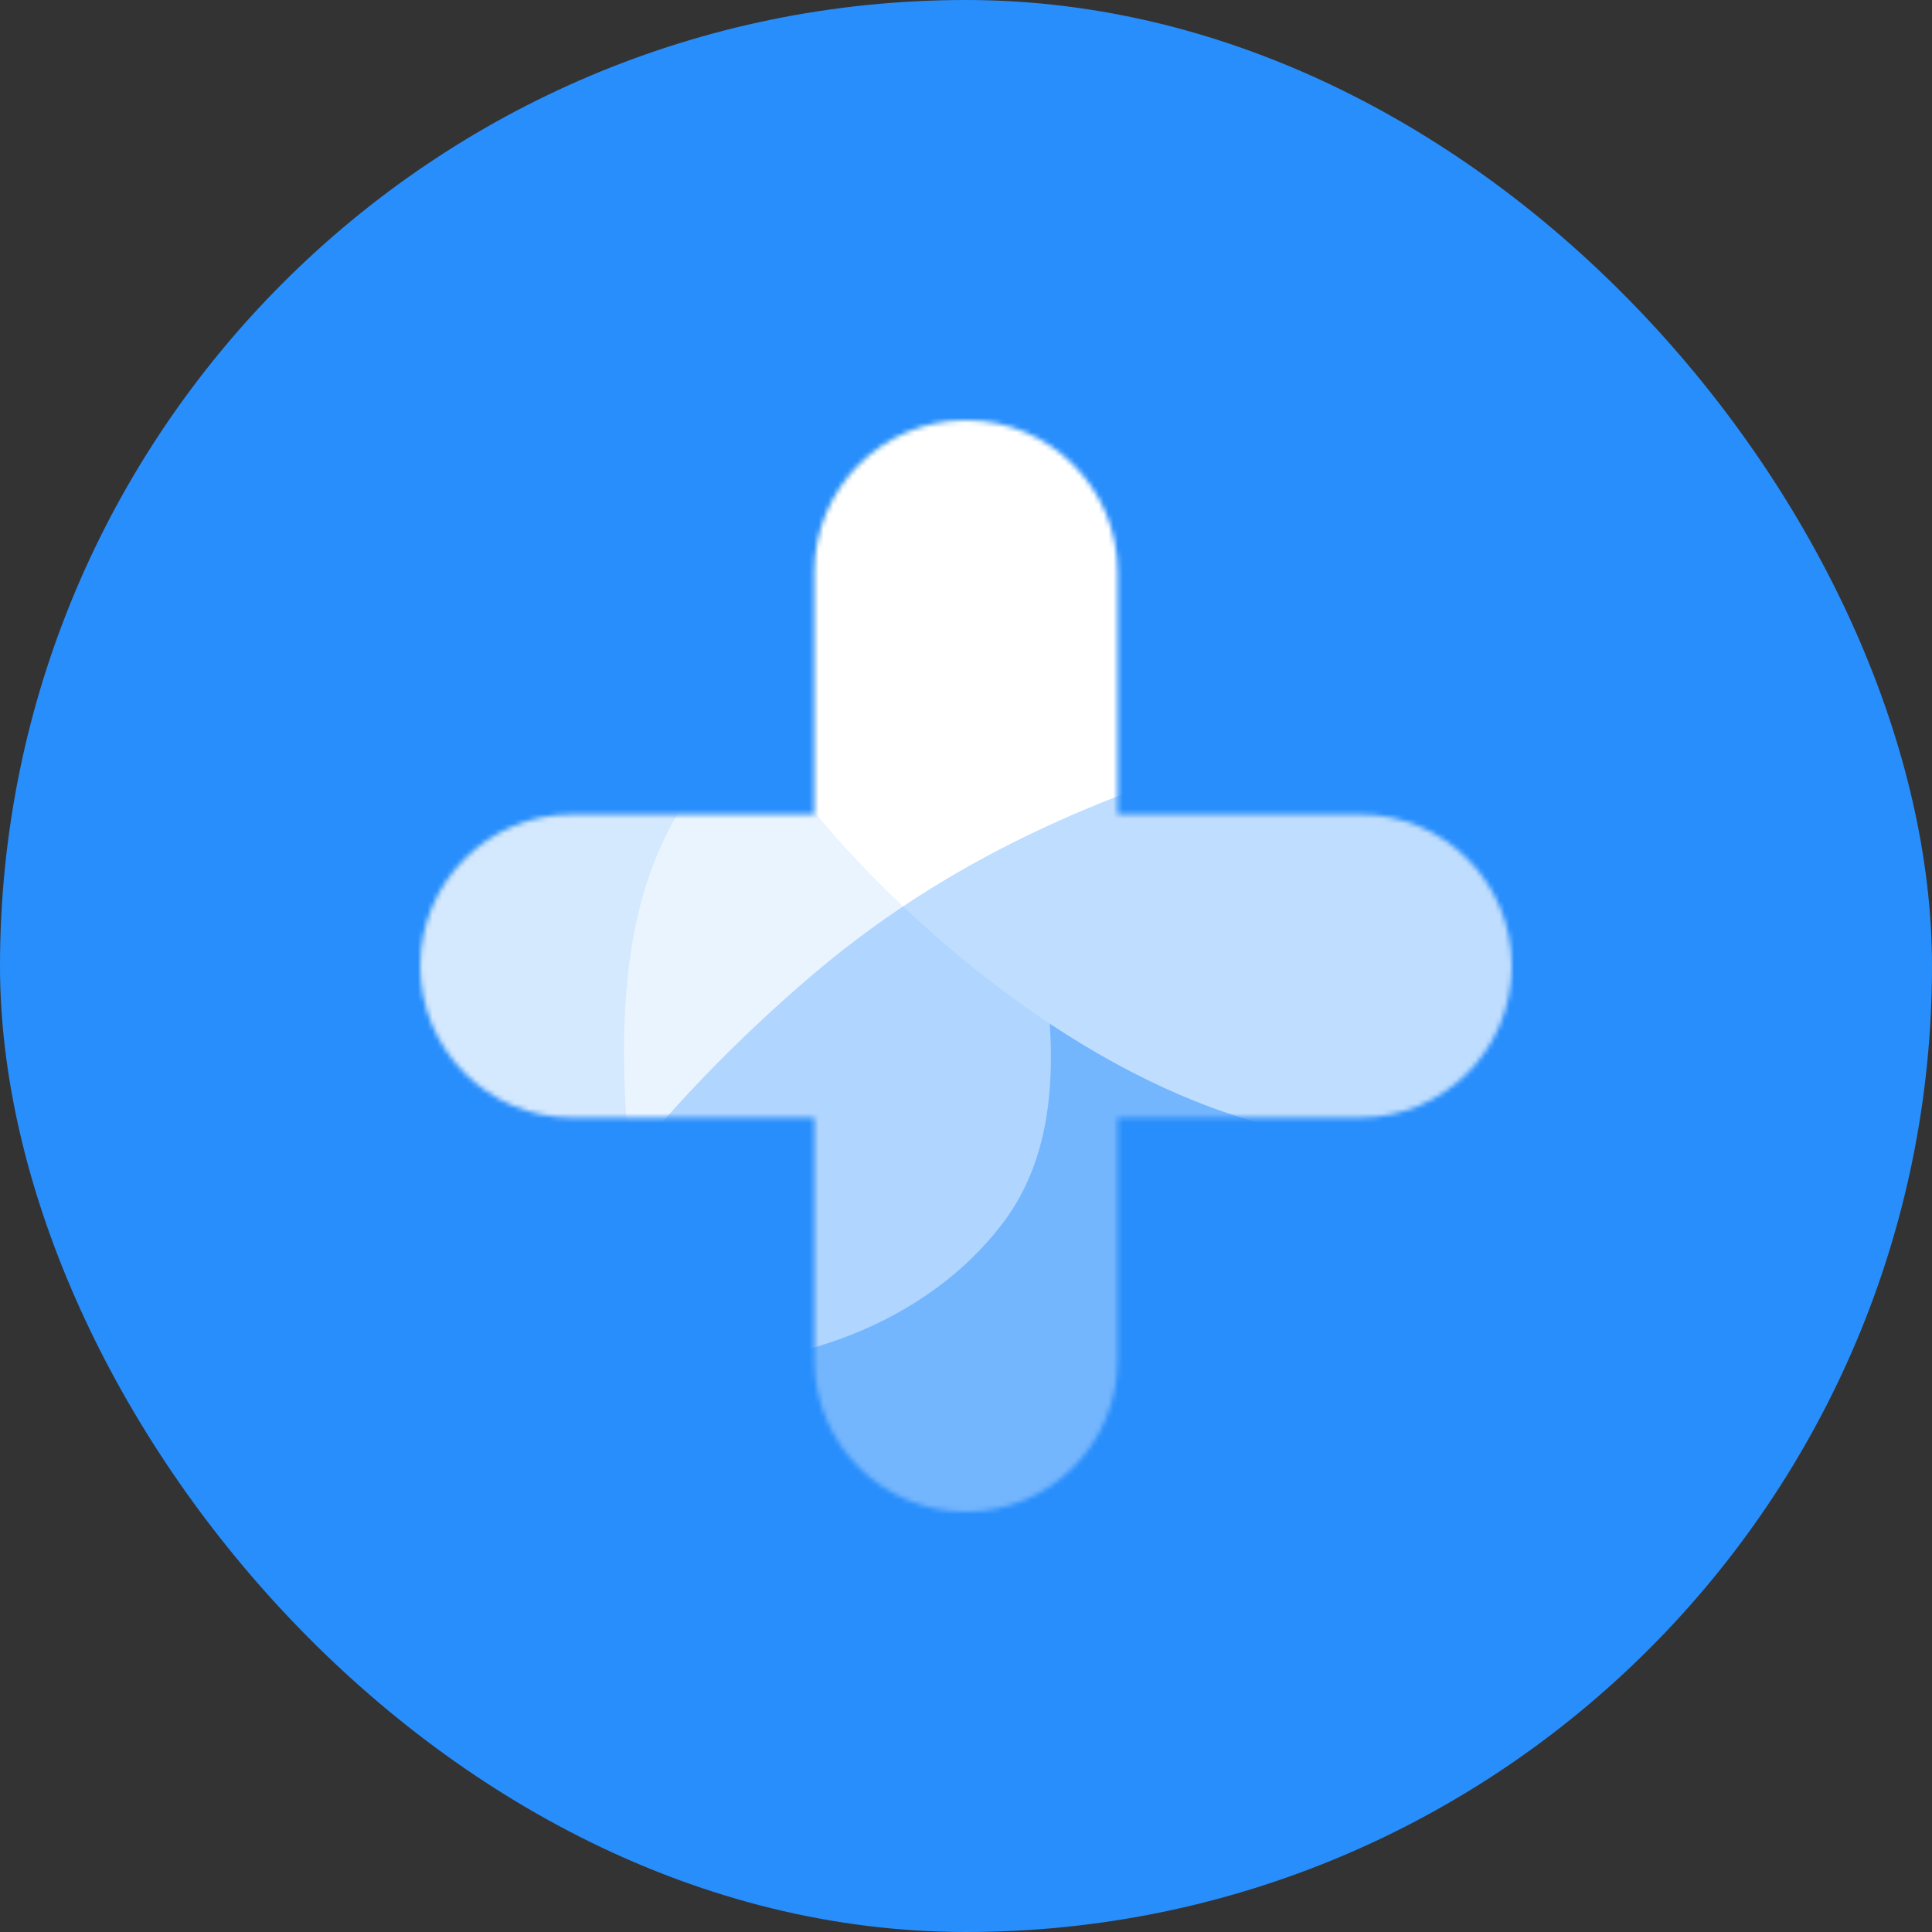 <svg width="400" height="400" viewBox="0 0 400 400" fill="none" xmlns="http://www.w3.org/2000/svg">
<rect x="0" y="0" width="400" height="400" fill="#333333" stroke="none"/>
<rect width="400" height="400" rx="200" fill="#288EFC"/>
<mask id="mask0_1140_1184" style="mask-type:alpha" maskUnits="userSpaceOnUse" x="87" y="87" width="226" height="226">
<path d="M168.611 118.389C168.611 101.053 182.664 87 200 87C217.336 87 231.389 101.053 231.389 118.389V281.611C231.389 298.947 217.336 313 200 313C182.664 313 168.611 298.947 168.611 281.611V118.389Z" fill="white"/>
<path d="M281.611 168.611C298.947 168.611 313 182.664 313 200C313 217.336 298.947 231.389 281.611 231.389L118.389 231.389C101.053 231.389 87 217.336 87 200C87 182.664 101.053 168.611 118.389 168.611L281.611 168.611Z" fill="white"/>
</mask>
<g mask="url(#mask0_1140_1184)">
<path fill-rule="evenodd" clip-rule="evenodd" d="M137.56 73.306C163.935 80.434 171.121 112.442 186.567 134.923C197.519 150.863 210.128 164.769 213.477 183.8C217.678 207.673 222.195 234.234 207.432 253.486C191.475 274.295 163.81 283.758 137.56 282.801C112.124 281.873 91.157 265.965 72.618 248.571C53.292 230.437 35.632 210.022 32.049 183.8C27.942 153.746 31.148 120.553 52.122 98.589C73.42 76.285 107.753 65.25 137.56 73.306Z" fill="white" fill-opacity="0.8"/>
<path fill-rule="evenodd" clip-rule="evenodd" d="M309.721 175.657C326.188 202.944 309.06 231.277 305.542 259.983C303.048 280.335 303.373 300.677 292.433 316.742C278.709 336.893 263.312 359.179 237.385 360.061C209.361 361.013 179.91 344.166 159.109 321.274C138.952 299.092 133.224 270.281 130.553 242.492C127.768 213.524 127.988 184.38 143.906 163.12C162.15 138.753 188.638 118.395 221.6 120.887C255.07 123.418 291.11 144.819 309.721 175.657Z" fill="white" fill-opacity="0.5"/>
<path fill-rule="evenodd" clip-rule="evenodd" d="M339.166 17.387C363.458 53.671 346.558 86.294 346.465 121.389C346.398 146.271 349.8 171.558 338.706 189.874C324.789 212.849 309.129 238.227 277.349 235.496C243.001 232.543 204.27 207.296 175.293 175.826C147.213 145.331 135.912 108.741 128.524 73.871C120.823 37.521 116.793 1.396 133.246 -22.632C152.104 -50.172 181.7 -71.521 222.634 -63.566C264.199 -55.488 311.712 -23.618 339.166 17.387Z" fill="white"/>
<path fill-rule="evenodd" clip-rule="evenodd" d="M278.808 326.81C243.74 350.127 218.358 338.506 188.183 341.218C166.789 343.14 144.497 348.012 130.501 340.137C112.945 330.258 93.6 319.104 100.993 292.158C108.985 263.034 136.85 228.45 168.521 201.575C199.211 175.533 232.48 163.119 263.649 154.133C296.142 144.765 327.857 138.504 345.916 150.432C366.614 164.103 380.282 187.299 366.942 222.36C353.396 257.962 318.44 300.458 278.808 326.81Z" fill="#288EFC" fill-opacity="0.3"/>
</g>
</svg>
